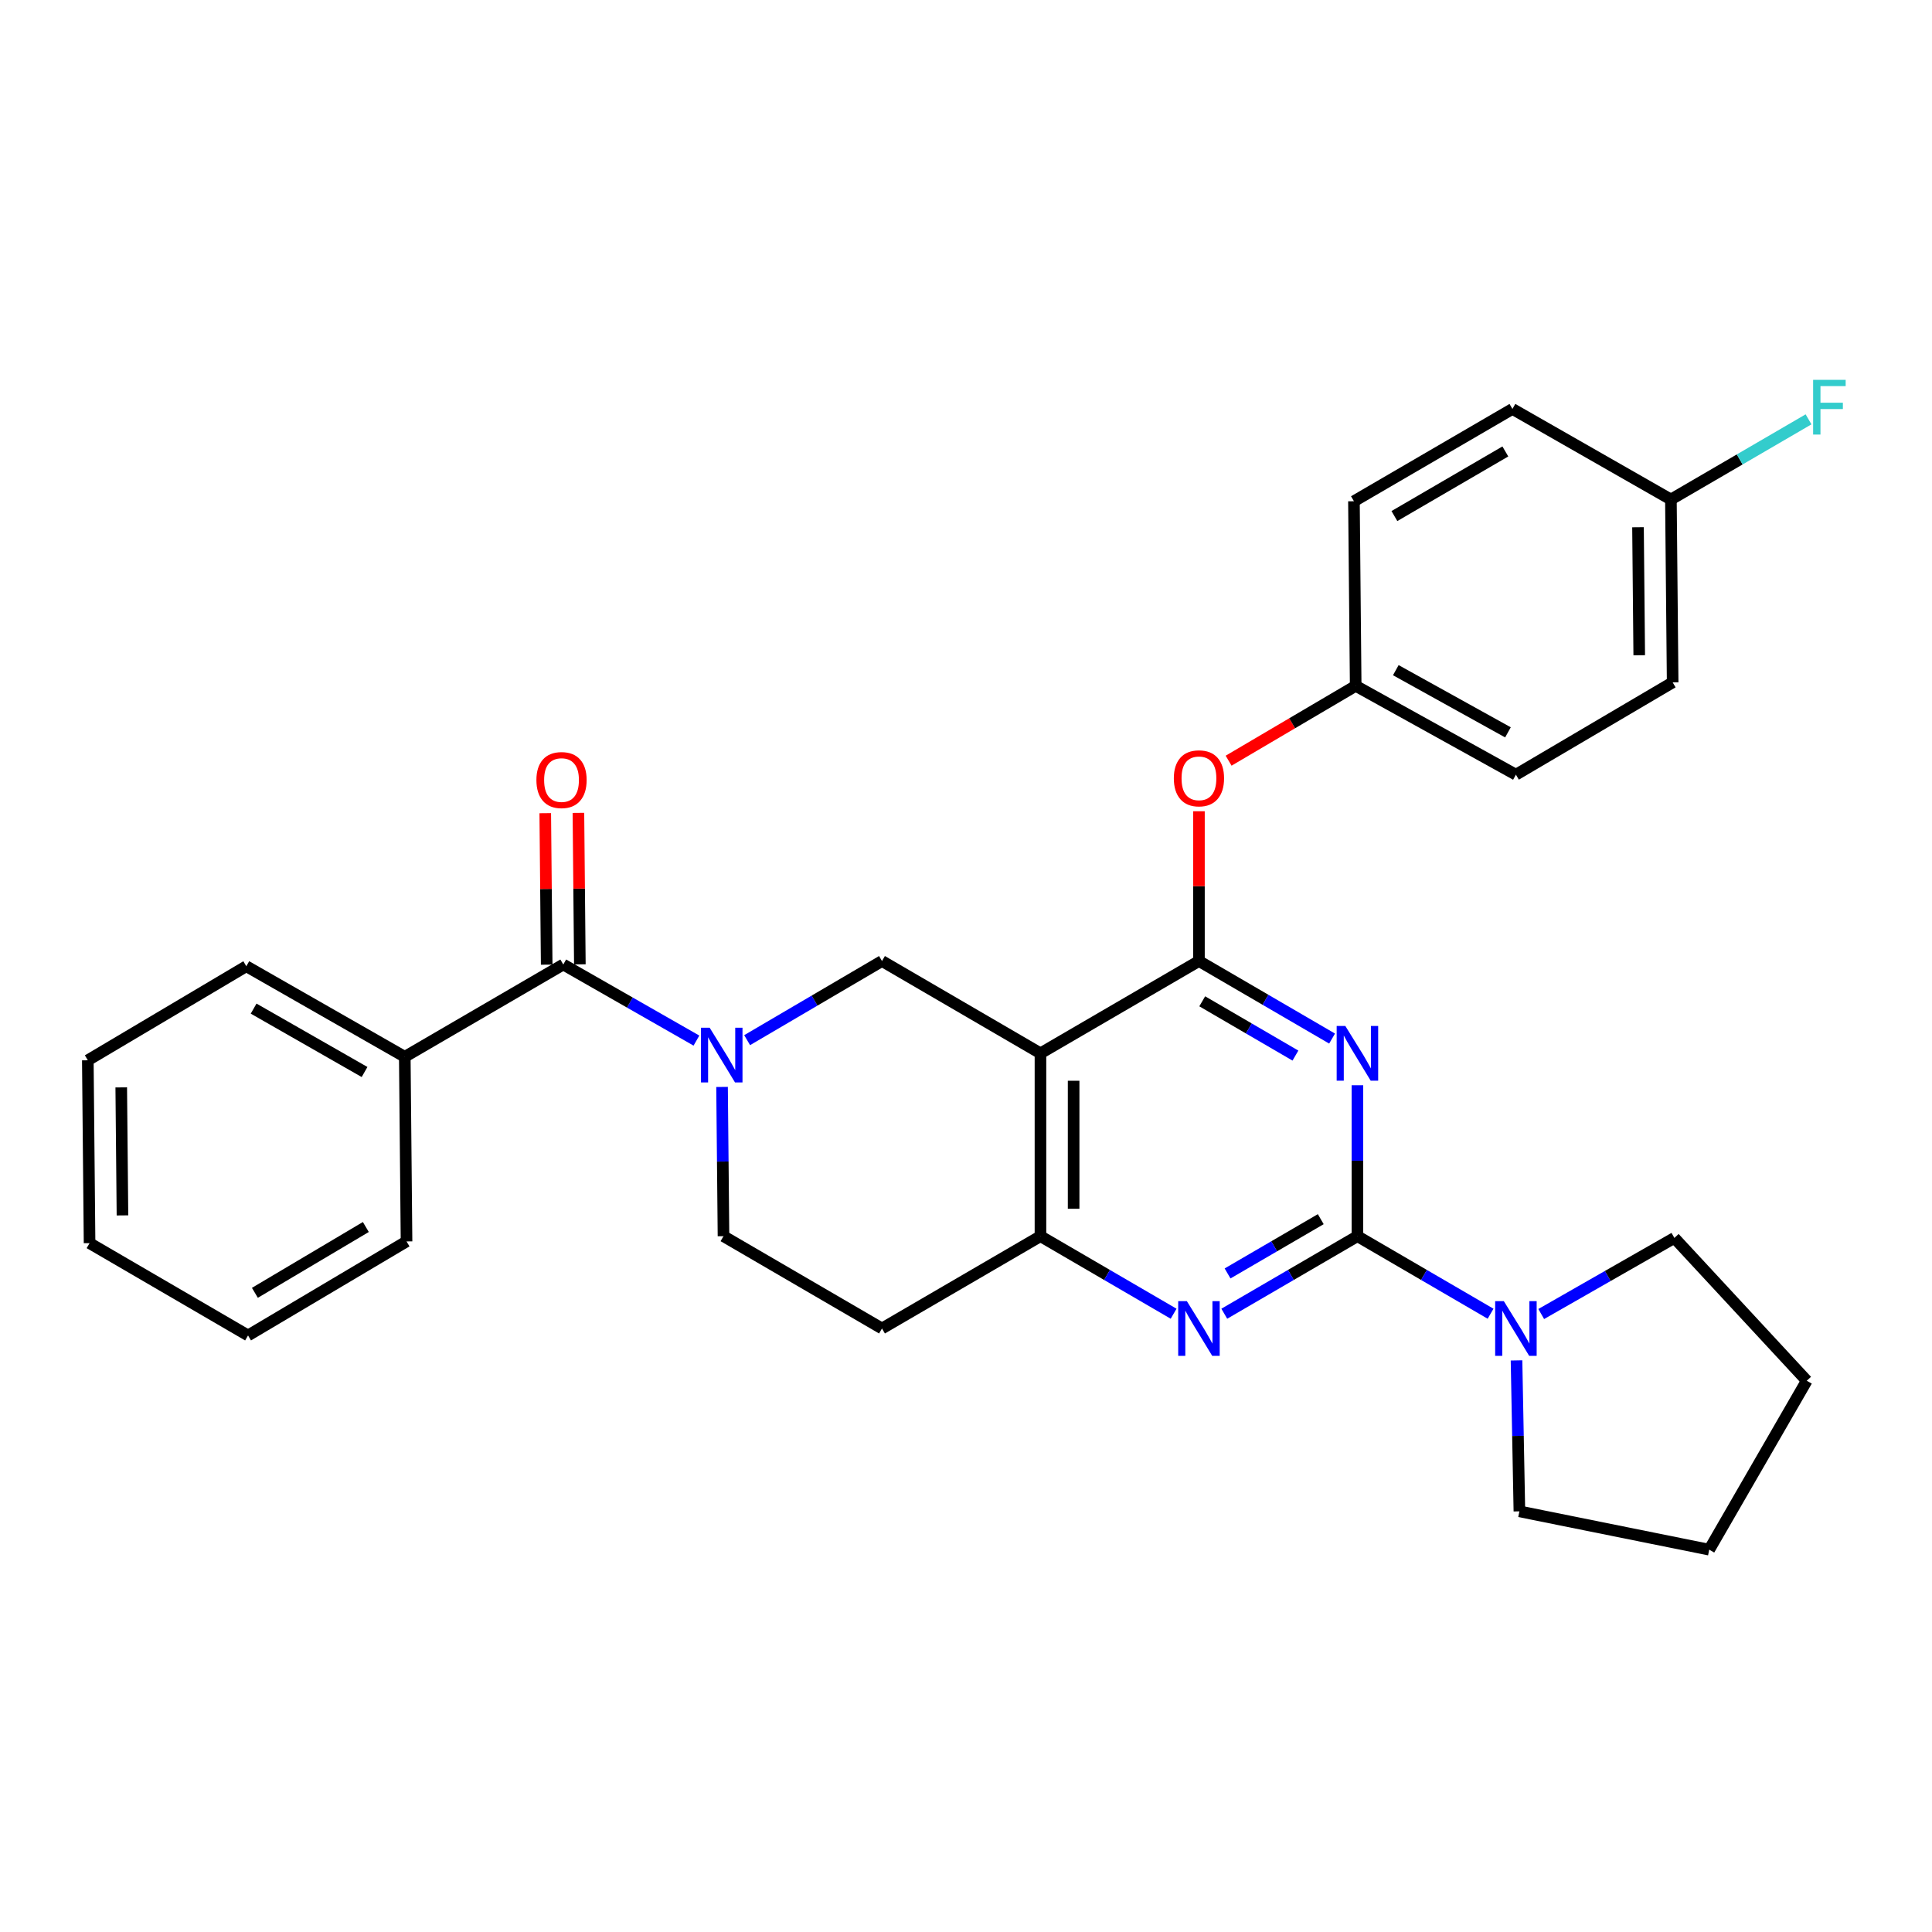 <?xml version='1.0' encoding='iso-8859-1'?>
<svg version='1.1' baseProfile='full'
              xmlns='http://www.w3.org/2000/svg'
                      xmlns:rdkit='http://www.rdkit.org/xml'
                      xmlns:xlink='http://www.w3.org/1999/xlink'
                  xml:space='preserve'
width='1000px' height='1000px' viewBox='0 0 1000 1000'>
<!-- END OF HEADER -->
<rect style='opacity:1.0;fill:#FFFFFF;stroke:none' width='1000' height='1000' x='0' y='0'> </rect>
<path class='bond-0' d='M 373.733,562.598 L 374.107,601.223' style='fill:none;fill-rule:evenodd;stroke:#0000FF;stroke-width:6px;stroke-linecap:butt;stroke-linejoin:miter;stroke-opacity:1' />
<path class='bond-0' d='M 374.107,601.223 L 374.48,639.848' style='fill:none;fill-rule:evenodd;stroke:#000000;stroke-width:6px;stroke-linecap:butt;stroke-linejoin:miter;stroke-opacity:1' />
<path class='bond-1' d='M 386.718,538.381 L 421.616,517.903' style='fill:none;fill-rule:evenodd;stroke:#0000FF;stroke-width:6px;stroke-linecap:butt;stroke-linejoin:miter;stroke-opacity:1' />
<path class='bond-1' d='M 421.616,517.903 L 456.515,497.425' style='fill:none;fill-rule:evenodd;stroke:#000000;stroke-width:6px;stroke-linecap:butt;stroke-linejoin:miter;stroke-opacity:1' />
<path class='bond-2' d='M 360.472,538.608 L 326.011,518.918' style='fill:none;fill-rule:evenodd;stroke:#0000FF;stroke-width:6px;stroke-linecap:butt;stroke-linejoin:miter;stroke-opacity:1' />
<path class='bond-2' d='M 326.011,518.918 L 291.549,499.227' style='fill:none;fill-rule:evenodd;stroke:#000000;stroke-width:6px;stroke-linecap:butt;stroke-linejoin:miter;stroke-opacity:1' />
<path class='bond-3' d='M 374.48,639.848 L 456.515,687.622' style='fill:none;fill-rule:evenodd;stroke:#000000;stroke-width:6px;stroke-linecap:butt;stroke-linejoin:miter;stroke-opacity:1' />
<path class='bond-4' d='M 456.515,687.622 L 538.54,639.848' style='fill:none;fill-rule:evenodd;stroke:#000000;stroke-width:6px;stroke-linecap:butt;stroke-linejoin:miter;stroke-opacity:1' />
<path class='bond-5' d='M 538.54,639.848 L 538.54,545.198' style='fill:none;fill-rule:evenodd;stroke:#000000;stroke-width:6px;stroke-linecap:butt;stroke-linejoin:miter;stroke-opacity:1' />
<path class='bond-5' d='M 555.704,625.651 L 555.704,559.396' style='fill:none;fill-rule:evenodd;stroke:#000000;stroke-width:6px;stroke-linecap:butt;stroke-linejoin:miter;stroke-opacity:1' />
<path class='bond-6' d='M 538.54,639.848 L 573,659.917' style='fill:none;fill-rule:evenodd;stroke:#000000;stroke-width:6px;stroke-linecap:butt;stroke-linejoin:miter;stroke-opacity:1' />
<path class='bond-6' d='M 573,659.917 L 607.461,679.985' style='fill:none;fill-rule:evenodd;stroke:#0000FF;stroke-width:6px;stroke-linecap:butt;stroke-linejoin:miter;stroke-opacity:1' />
<path class='bond-7' d='M 538.54,545.198 L 456.515,497.425' style='fill:none;fill-rule:evenodd;stroke:#000000;stroke-width:6px;stroke-linecap:butt;stroke-linejoin:miter;stroke-opacity:1' />
<path class='bond-8' d='M 538.54,545.198 L 620.574,497.425' style='fill:none;fill-rule:evenodd;stroke:#000000;stroke-width:6px;stroke-linecap:butt;stroke-linejoin:miter;stroke-opacity:1' />
<path class='bond-9' d='M 620.574,497.425 L 620.574,458.663' style='fill:none;fill-rule:evenodd;stroke:#000000;stroke-width:6px;stroke-linecap:butt;stroke-linejoin:miter;stroke-opacity:1' />
<path class='bond-9' d='M 620.574,458.663 L 620.574,419.901' style='fill:none;fill-rule:evenodd;stroke:#FF0000;stroke-width:6px;stroke-linecap:butt;stroke-linejoin:miter;stroke-opacity:1' />
<path class='bond-10' d='M 620.574,497.425 L 655.03,517.493' style='fill:none;fill-rule:evenodd;stroke:#000000;stroke-width:6px;stroke-linecap:butt;stroke-linejoin:miter;stroke-opacity:1' />
<path class='bond-10' d='M 655.03,517.493 L 689.486,537.561' style='fill:none;fill-rule:evenodd;stroke:#0000FF;stroke-width:6px;stroke-linecap:butt;stroke-linejoin:miter;stroke-opacity:1' />
<path class='bond-10' d='M 622.273,518.277 L 646.392,532.325' style='fill:none;fill-rule:evenodd;stroke:#000000;stroke-width:6px;stroke-linecap:butt;stroke-linejoin:miter;stroke-opacity:1' />
<path class='bond-10' d='M 646.392,532.325 L 670.511,546.372' style='fill:none;fill-rule:evenodd;stroke:#0000FF;stroke-width:6px;stroke-linecap:butt;stroke-linejoin:miter;stroke-opacity:1' />
<path class='bond-11' d='M 702.599,561.724 L 702.599,600.786' style='fill:none;fill-rule:evenodd;stroke:#0000FF;stroke-width:6px;stroke-linecap:butt;stroke-linejoin:miter;stroke-opacity:1' />
<path class='bond-11' d='M 702.599,600.786 L 702.599,639.848' style='fill:none;fill-rule:evenodd;stroke:#000000;stroke-width:6px;stroke-linecap:butt;stroke-linejoin:miter;stroke-opacity:1' />
<path class='bond-12' d='M 209.514,547 L 127.489,500.123' style='fill:none;fill-rule:evenodd;stroke:#000000;stroke-width:6px;stroke-linecap:butt;stroke-linejoin:miter;stroke-opacity:1' />
<path class='bond-12' d='M 188.694,554.871 L 131.276,522.057' style='fill:none;fill-rule:evenodd;stroke:#000000;stroke-width:6px;stroke-linecap:butt;stroke-linejoin:miter;stroke-opacity:1' />
<path class='bond-13' d='M 209.514,547 L 210.42,642.556' style='fill:none;fill-rule:evenodd;stroke:#000000;stroke-width:6px;stroke-linecap:butt;stroke-linejoin:miter;stroke-opacity:1' />
<path class='bond-14' d='M 209.514,547 L 291.549,499.227' style='fill:none;fill-rule:evenodd;stroke:#000000;stroke-width:6px;stroke-linecap:butt;stroke-linejoin:miter;stroke-opacity:1' />
<path class='bond-15' d='M 702.599,639.848 L 737.06,659.917' style='fill:none;fill-rule:evenodd;stroke:#000000;stroke-width:6px;stroke-linecap:butt;stroke-linejoin:miter;stroke-opacity:1' />
<path class='bond-15' d='M 737.06,659.917 L 771.521,679.985' style='fill:none;fill-rule:evenodd;stroke:#0000FF;stroke-width:6px;stroke-linecap:butt;stroke-linejoin:miter;stroke-opacity:1' />
<path class='bond-16' d='M 702.599,639.848 L 668.143,659.916' style='fill:none;fill-rule:evenodd;stroke:#000000;stroke-width:6px;stroke-linecap:butt;stroke-linejoin:miter;stroke-opacity:1' />
<path class='bond-16' d='M 668.143,659.916 L 633.687,679.984' style='fill:none;fill-rule:evenodd;stroke:#0000FF;stroke-width:6px;stroke-linecap:butt;stroke-linejoin:miter;stroke-opacity:1' />
<path class='bond-16' d='M 683.624,631.037 L 659.505,645.084' style='fill:none;fill-rule:evenodd;stroke:#000000;stroke-width:6px;stroke-linecap:butt;stroke-linejoin:miter;stroke-opacity:1' />
<path class='bond-16' d='M 659.505,645.084 L 635.386,659.132' style='fill:none;fill-rule:evenodd;stroke:#0000FF;stroke-width:6px;stroke-linecap:butt;stroke-linejoin:miter;stroke-opacity:1' />
<path class='bond-17' d='M 784.949,704.148 L 785.692,743.21' style='fill:none;fill-rule:evenodd;stroke:#0000FF;stroke-width:6px;stroke-linecap:butt;stroke-linejoin:miter;stroke-opacity:1' />
<path class='bond-17' d='M 785.692,743.21 L 786.436,782.272' style='fill:none;fill-rule:evenodd;stroke:#000000;stroke-width:6px;stroke-linecap:butt;stroke-linejoin:miter;stroke-opacity:1' />
<path class='bond-18' d='M 797.736,680.134 L 832.197,660.439' style='fill:none;fill-rule:evenodd;stroke:#0000FF;stroke-width:6px;stroke-linecap:butt;stroke-linejoin:miter;stroke-opacity:1' />
<path class='bond-18' d='M 832.197,660.439 L 866.659,640.745' style='fill:none;fill-rule:evenodd;stroke:#000000;stroke-width:6px;stroke-linecap:butt;stroke-linejoin:miter;stroke-opacity:1' />
<path class='bond-19' d='M 300.131,499.146 L 299.759,459.942' style='fill:none;fill-rule:evenodd;stroke:#000000;stroke-width:6px;stroke-linecap:butt;stroke-linejoin:miter;stroke-opacity:1' />
<path class='bond-19' d='M 299.759,459.942 L 299.387,420.739' style='fill:none;fill-rule:evenodd;stroke:#FF0000;stroke-width:6px;stroke-linecap:butt;stroke-linejoin:miter;stroke-opacity:1' />
<path class='bond-19' d='M 282.967,499.308 L 282.596,460.105' style='fill:none;fill-rule:evenodd;stroke:#000000;stroke-width:6px;stroke-linecap:butt;stroke-linejoin:miter;stroke-opacity:1' />
<path class='bond-19' d='M 282.596,460.105 L 282.224,420.901' style='fill:none;fill-rule:evenodd;stroke:#FF0000;stroke-width:6px;stroke-linecap:butt;stroke-linejoin:miter;stroke-opacity:1' />
<path class='bond-20' d='M 127.489,500.123 L 45.455,548.803' style='fill:none;fill-rule:evenodd;stroke:#000000;stroke-width:6px;stroke-linecap:butt;stroke-linejoin:miter;stroke-opacity:1' />
<path class='bond-21' d='M 210.42,642.556 L 128.386,691.226' style='fill:none;fill-rule:evenodd;stroke:#000000;stroke-width:6px;stroke-linecap:butt;stroke-linejoin:miter;stroke-opacity:1' />
<path class='bond-21' d='M 189.357,635.095 L 131.933,669.164' style='fill:none;fill-rule:evenodd;stroke:#000000;stroke-width:6px;stroke-linecap:butt;stroke-linejoin:miter;stroke-opacity:1' />
<path class='bond-22' d='M 45.455,548.803 L 46.36,643.453' style='fill:none;fill-rule:evenodd;stroke:#000000;stroke-width:6px;stroke-linecap:butt;stroke-linejoin:miter;stroke-opacity:1' />
<path class='bond-22' d='M 62.754,562.836 L 63.388,629.091' style='fill:none;fill-rule:evenodd;stroke:#000000;stroke-width:6px;stroke-linecap:butt;stroke-linejoin:miter;stroke-opacity:1' />
<path class='bond-23' d='M 635.928,393.732 L 668.816,374.362' style='fill:none;fill-rule:evenodd;stroke:#FF0000;stroke-width:6px;stroke-linecap:butt;stroke-linejoin:miter;stroke-opacity:1' />
<path class='bond-23' d='M 668.816,374.362 L 701.703,354.992' style='fill:none;fill-rule:evenodd;stroke:#000000;stroke-width:6px;stroke-linecap:butt;stroke-linejoin:miter;stroke-opacity:1' />
<path class='bond-24' d='M 865.763,353.19 L 864.857,258.539' style='fill:none;fill-rule:evenodd;stroke:#000000;stroke-width:6px;stroke-linecap:butt;stroke-linejoin:miter;stroke-opacity:1' />
<path class='bond-24' d='M 848.464,339.156 L 847.829,272.901' style='fill:none;fill-rule:evenodd;stroke:#000000;stroke-width:6px;stroke-linecap:butt;stroke-linejoin:miter;stroke-opacity:1' />
<path class='bond-25' d='M 865.763,353.19 L 784.634,400.972' style='fill:none;fill-rule:evenodd;stroke:#000000;stroke-width:6px;stroke-linecap:butt;stroke-linejoin:miter;stroke-opacity:1' />
<path class='bond-26' d='M 864.857,258.539 L 782.832,211.672' style='fill:none;fill-rule:evenodd;stroke:#000000;stroke-width:6px;stroke-linecap:butt;stroke-linejoin:miter;stroke-opacity:1' />
<path class='bond-27' d='M 864.857,258.539 L 900.477,237.795' style='fill:none;fill-rule:evenodd;stroke:#000000;stroke-width:6px;stroke-linecap:butt;stroke-linejoin:miter;stroke-opacity:1' />
<path class='bond-27' d='M 900.477,237.795 L 936.098,217.052' style='fill:none;fill-rule:evenodd;stroke:#33CCCC;stroke-width:6px;stroke-linecap:butt;stroke-linejoin:miter;stroke-opacity:1' />
<path class='bond-28' d='M 782.832,211.672 L 700.797,259.445' style='fill:none;fill-rule:evenodd;stroke:#000000;stroke-width:6px;stroke-linecap:butt;stroke-linejoin:miter;stroke-opacity:1' />
<path class='bond-28' d='M 779.164,233.67 L 721.74,267.111' style='fill:none;fill-rule:evenodd;stroke:#000000;stroke-width:6px;stroke-linecap:butt;stroke-linejoin:miter;stroke-opacity:1' />
<path class='bond-29' d='M 866.659,640.745 L 935.172,714.664' style='fill:none;fill-rule:evenodd;stroke:#000000;stroke-width:6px;stroke-linecap:butt;stroke-linejoin:miter;stroke-opacity:1' />
<path class='bond-30' d='M 786.436,782.272 L 884.691,802.106' style='fill:none;fill-rule:evenodd;stroke:#000000;stroke-width:6px;stroke-linecap:butt;stroke-linejoin:miter;stroke-opacity:1' />
<path class='bond-31' d='M 935.172,714.664 L 884.691,802.106' style='fill:none;fill-rule:evenodd;stroke:#000000;stroke-width:6px;stroke-linecap:butt;stroke-linejoin:miter;stroke-opacity:1' />
<path class='bond-32' d='M 700.797,259.445 L 701.703,354.992' style='fill:none;fill-rule:evenodd;stroke:#000000;stroke-width:6px;stroke-linecap:butt;stroke-linejoin:miter;stroke-opacity:1' />
<path class='bond-33' d='M 701.703,354.992 L 784.634,400.972' style='fill:none;fill-rule:evenodd;stroke:#000000;stroke-width:6px;stroke-linecap:butt;stroke-linejoin:miter;stroke-opacity:1' />
<path class='bond-33' d='M 722.465,346.878 L 780.517,379.064' style='fill:none;fill-rule:evenodd;stroke:#000000;stroke-width:6px;stroke-linecap:butt;stroke-linejoin:miter;stroke-opacity:1' />
<path class='bond-34' d='M 128.386,691.226 L 46.36,643.453' style='fill:none;fill-rule:evenodd;stroke:#000000;stroke-width:6px;stroke-linecap:butt;stroke-linejoin:miter;stroke-opacity:1' />
<path  class='atom-0' d='M 367.314 531.934
L 376.594 546.934
Q 377.514 548.414, 378.994 551.094
Q 380.474 553.774, 380.554 553.934
L 380.554 531.934
L 384.314 531.934
L 384.314 560.254
L 380.434 560.254
L 370.474 543.854
Q 369.314 541.934, 368.074 539.734
Q 366.874 537.534, 366.514 536.854
L 366.514 560.254
L 362.834 560.254
L 362.834 531.934
L 367.314 531.934
' fill='#0000FF'/>
<path  class='atom-7' d='M 696.339 531.038
L 705.619 546.038
Q 706.539 547.518, 708.019 550.198
Q 709.499 552.878, 709.579 553.038
L 709.579 531.038
L 713.339 531.038
L 713.339 559.358
L 709.459 559.358
L 699.499 542.958
Q 698.339 541.038, 697.099 538.838
Q 695.899 536.638, 695.539 535.958
L 695.539 559.358
L 691.859 559.358
L 691.859 531.038
L 696.339 531.038
' fill='#0000FF'/>
<path  class='atom-10' d='M 778.374 673.462
L 787.654 688.462
Q 788.574 689.942, 790.054 692.622
Q 791.534 695.302, 791.614 695.462
L 791.614 673.462
L 795.374 673.462
L 795.374 701.782
L 791.494 701.782
L 781.534 685.382
Q 780.374 683.462, 779.134 681.262
Q 777.934 679.062, 777.574 678.382
L 777.574 701.782
L 773.894 701.782
L 773.894 673.462
L 778.374 673.462
' fill='#0000FF'/>
<path  class='atom-11' d='M 614.314 673.462
L 623.594 688.462
Q 624.514 689.942, 625.994 692.622
Q 627.474 695.302, 627.554 695.462
L 627.554 673.462
L 631.314 673.462
L 631.314 701.782
L 627.434 701.782
L 617.474 685.382
Q 616.314 683.462, 615.074 681.262
Q 613.874 679.062, 613.514 678.382
L 613.514 701.782
L 609.834 701.782
L 609.834 673.462
L 614.314 673.462
' fill='#0000FF'/>
<path  class='atom-13' d='M 277.643 403.751
Q 277.643 396.951, 281.003 393.151
Q 284.363 389.351, 290.643 389.351
Q 296.923 389.351, 300.283 393.151
Q 303.643 396.951, 303.643 403.751
Q 303.643 410.631, 300.243 414.551
Q 296.843 418.431, 290.643 418.431
Q 284.403 418.431, 281.003 414.551
Q 277.643 410.671, 277.643 403.751
M 290.643 415.231
Q 294.963 415.231, 297.283 412.351
Q 299.643 409.431, 299.643 403.751
Q 299.643 398.191, 297.283 395.391
Q 294.963 392.551, 290.643 392.551
Q 286.323 392.551, 283.963 395.351
Q 281.643 398.151, 281.643 403.751
Q 281.643 409.471, 283.963 412.351
Q 286.323 415.231, 290.643 415.231
' fill='#FF0000'/>
<path  class='atom-17' d='M 607.574 402.855
Q 607.574 396.055, 610.934 392.255
Q 614.294 388.455, 620.574 388.455
Q 626.854 388.455, 630.214 392.255
Q 633.574 396.055, 633.574 402.855
Q 633.574 409.735, 630.174 413.655
Q 626.774 417.535, 620.574 417.535
Q 614.334 417.535, 610.934 413.655
Q 607.574 409.775, 607.574 402.855
M 620.574 414.335
Q 624.894 414.335, 627.214 411.455
Q 629.574 408.535, 629.574 402.855
Q 629.574 397.295, 627.214 394.495
Q 624.894 391.655, 620.574 391.655
Q 616.254 391.655, 613.894 394.455
Q 611.574 397.255, 611.574 402.855
Q 611.574 408.575, 613.894 411.455
Q 616.254 414.335, 620.574 414.335
' fill='#FF0000'/>
<path  class='atom-28' d='M 938.471 196.606
L 955.311 196.606
L 955.311 199.846
L 942.271 199.846
L 942.271 208.446
L 953.871 208.446
L 953.871 211.726
L 942.271 211.726
L 942.271 224.926
L 938.471 224.926
L 938.471 196.606
' fill='#33CCCC'/>
</svg>
